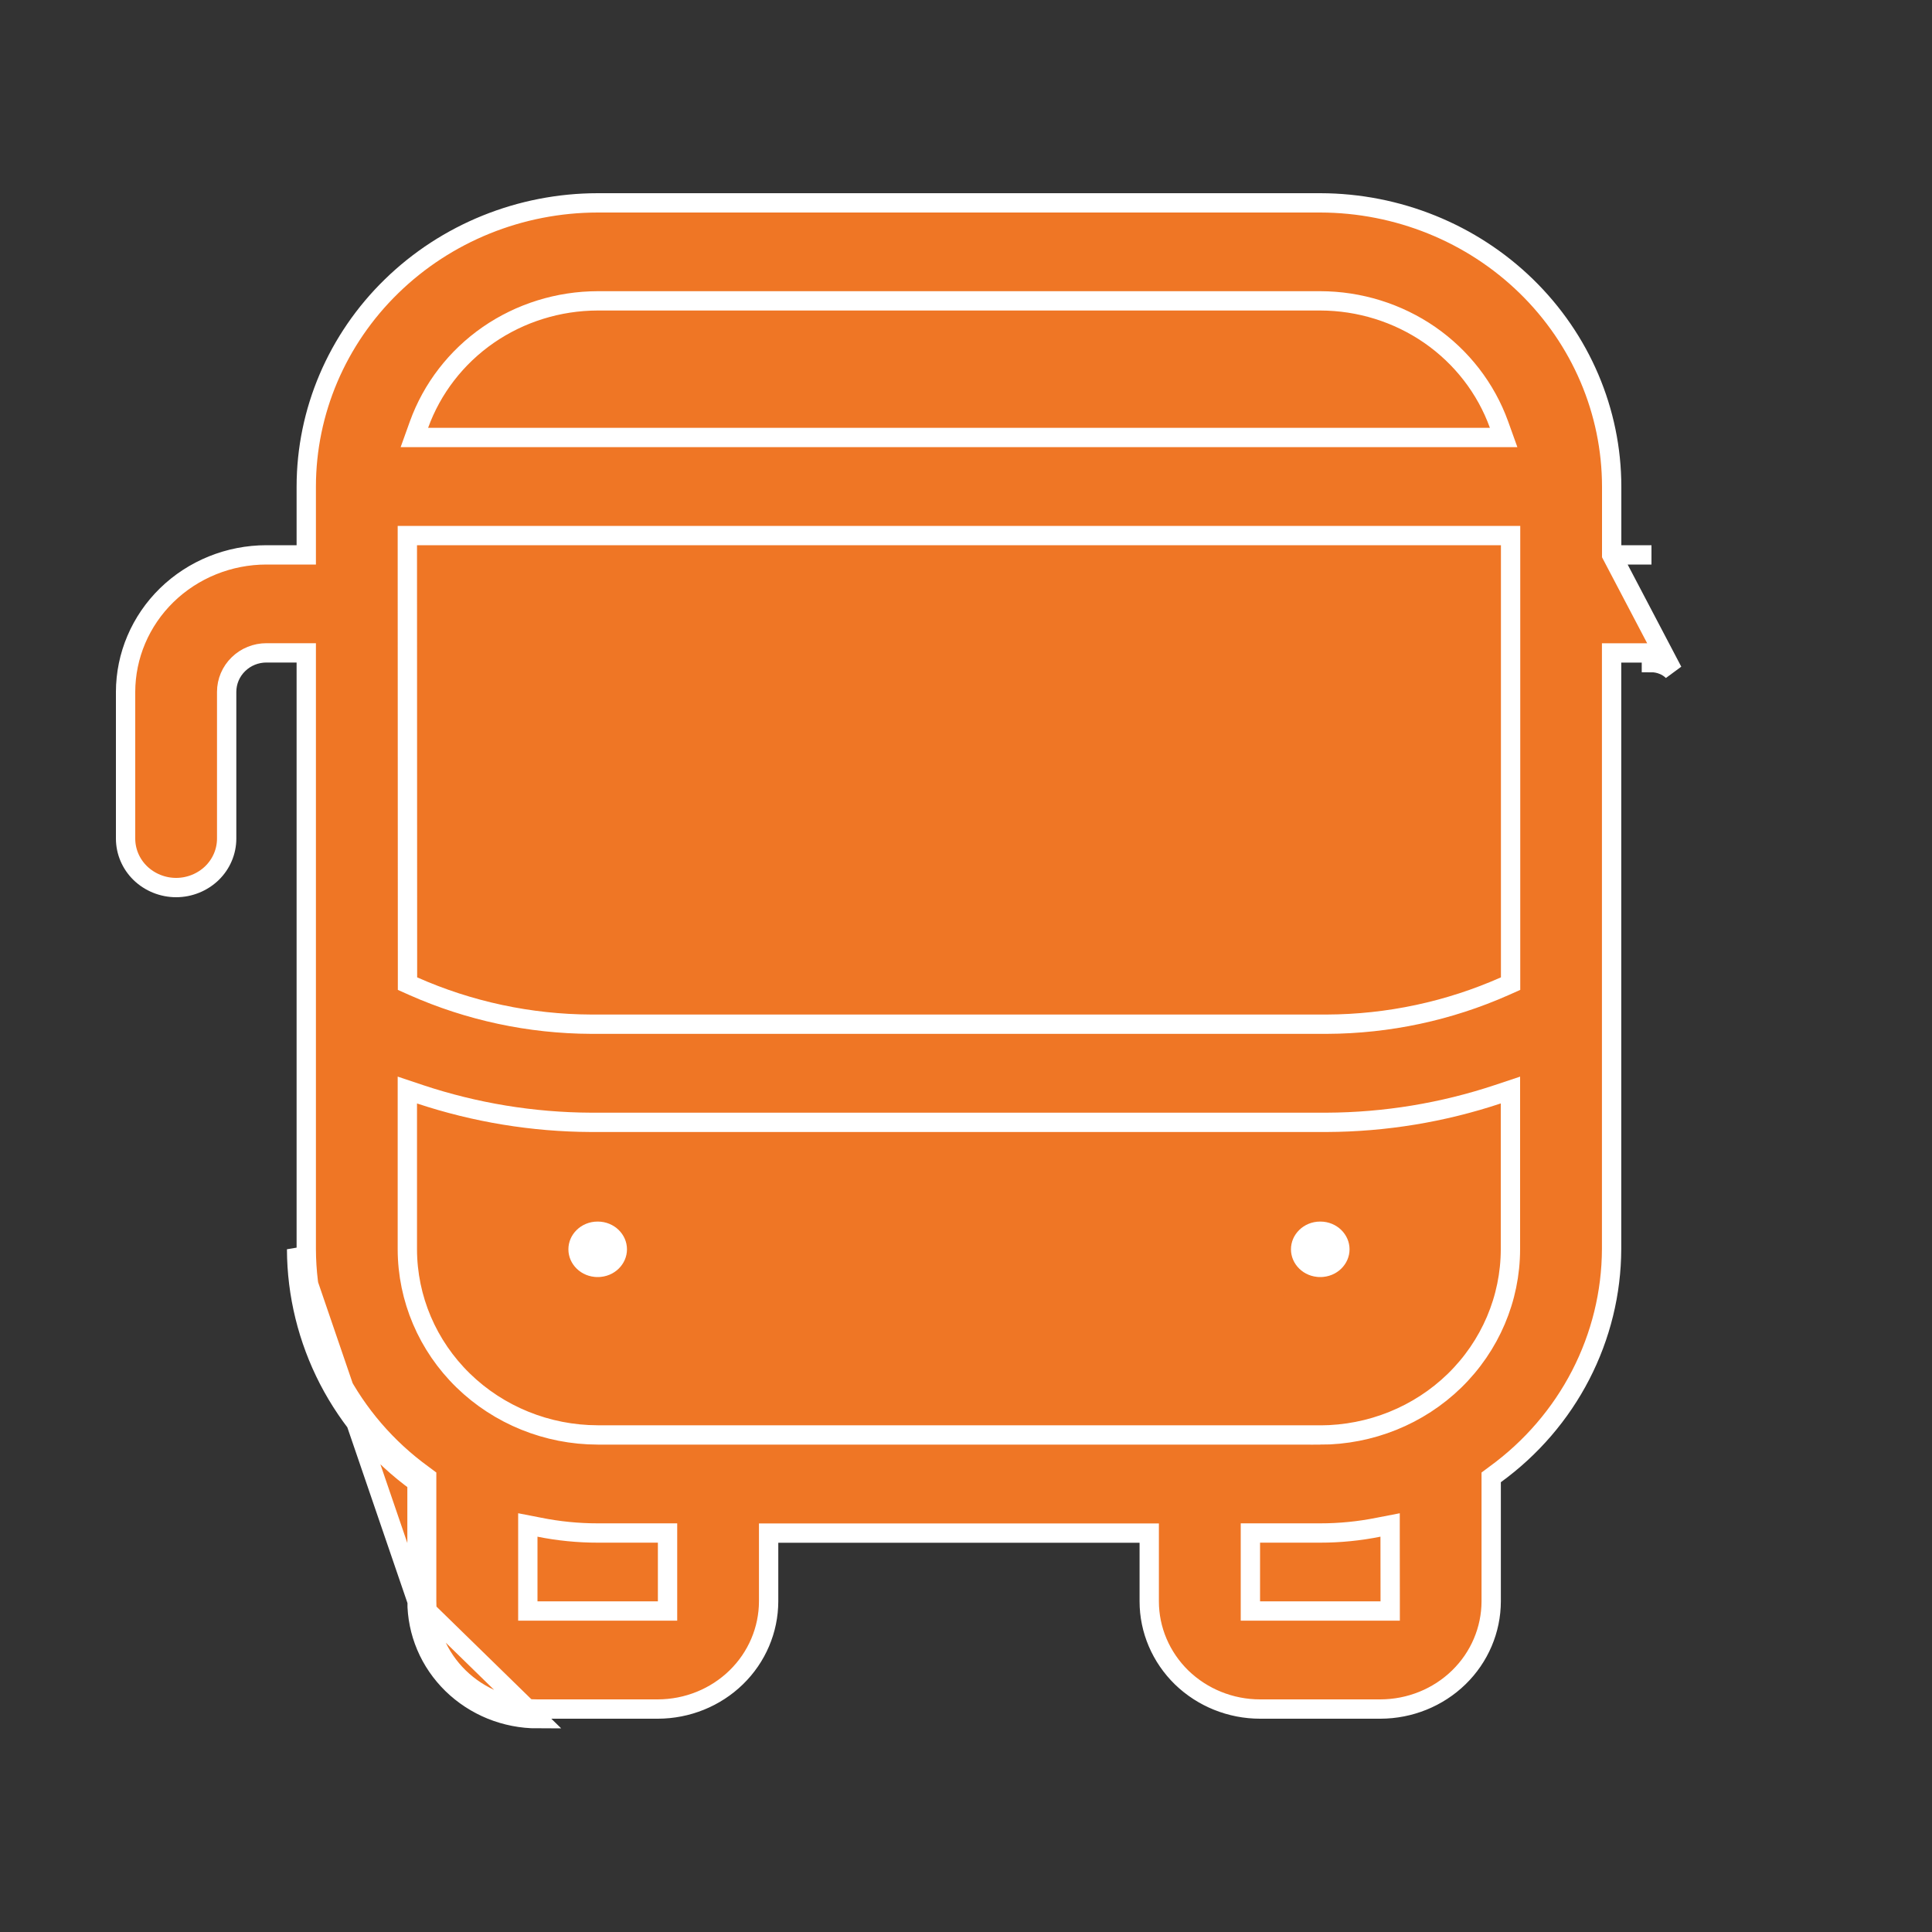 <svg width="25" height="25" viewBox="0 0 25 25" fill="none" xmlns="http://www.w3.org/2000/svg">
<rect x="0" y="0" width="25" height="25" fill="#333333" stroke="none"/>
<g id="bus-master">
<g id="bus04">
<path id="Path 157" d="M20.855 7.18V7.055V6.296C20.854 5.324 20.457 4.392 19.75 3.703C19.044 3.015 18.085 2.627 17.085 2.625L7.734 2.625C6.733 2.626 5.775 3.014 5.068 3.703C4.361 4.391 3.964 5.324 3.963 6.296V7.055V7.18H3.838H3.448C2.964 7.18 2.5 7.368 2.158 7.701C1.817 8.034 1.626 8.484 1.625 8.953V10.851C1.625 11.018 1.693 11.179 1.815 11.298C1.938 11.417 2.105 11.485 2.279 11.485C2.453 11.485 2.62 11.417 2.743 11.298C2.865 11.179 2.933 11.018 2.933 10.851V8.953C2.933 8.818 2.988 8.689 3.085 8.595C3.182 8.5 3.312 8.448 3.448 8.448H3.838H3.963V8.573V16.165C3.965 16.731 4.102 17.288 4.363 17.794C4.625 18.3 5.003 18.74 5.47 19.079L5.521 19.117V19.18V20.718V20.718C5.521 20.901 5.557 21.082 5.629 21.251C5.701 21.421 5.806 21.574 5.939 21.704C6.072 21.834 6.23 21.937 6.405 22.008C6.579 22.078 6.766 22.115 6.955 22.115H8.513C8.894 22.114 9.258 21.967 9.527 21.705C9.795 21.444 9.945 21.09 9.946 20.722V19.963V19.838H10.071H14.746H14.871V19.963V20.722C14.871 21.09 15.022 21.444 15.29 21.706C15.559 21.967 15.924 22.115 16.305 22.115H17.863C18.244 22.114 18.608 21.967 18.877 21.705C19.145 21.444 19.295 21.09 19.296 20.722V19.18V19.117L19.347 19.079C19.814 18.74 20.193 18.299 20.454 17.793C20.715 17.287 20.852 16.729 20.854 16.163V8.574V8.449H20.979L21.369 8.449C21.369 8.449 21.369 8.449 21.369 8.449H21.369V8.574C21.42 8.574 21.471 8.584 21.518 8.603C21.566 8.622 21.609 8.649 21.645 8.685L20.855 7.18ZM20.855 7.18H20.98H21.37H20.855ZM5.396 20.718V19.18C4.914 18.83 4.523 18.375 4.252 17.852C3.982 17.328 3.84 16.751 3.838 16.165L5.396 20.718ZM5.396 20.718C5.396 20.918 5.436 21.116 5.514 21.3C5.592 21.485 5.707 21.652 5.852 21.794C5.997 21.935 6.169 22.047 6.358 22.124C6.547 22.2 6.75 22.24 6.955 22.24L5.396 20.718ZM5.396 6.93H5.271L5.271 7.055L5.273 12.646L5.273 12.728L5.347 12.761C6.07 13.082 6.854 13.25 7.648 13.253H7.649L17.171 13.253L17.172 13.253C17.966 13.25 18.75 13.082 19.473 12.761L19.547 12.728V12.646V7.055V6.93H19.422H5.396ZM7.734 3.893L7.734 3.893C7.227 3.894 6.732 4.048 6.318 4.334C5.904 4.621 5.591 5.026 5.422 5.494L5.362 5.661H5.54H19.279H19.457L19.397 5.494C19.228 5.026 18.915 4.621 18.501 4.334C18.087 4.048 17.592 3.894 17.085 3.893H17.085L7.734 3.893ZM8.513 20.846H8.638V20.721V19.962V19.837H8.513H7.734C7.734 19.837 7.734 19.837 7.734 19.837C7.481 19.837 7.228 19.812 6.979 19.762L6.83 19.733V19.885V20.721V20.846H6.955H8.513ZM17.864 20.846H17.989L17.989 20.721L17.988 19.885L17.988 19.733L17.838 19.762C17.59 19.812 17.337 19.837 17.084 19.837C17.084 19.837 17.084 19.837 17.084 19.837H16.305H16.18V19.962V20.721V20.846H16.305H17.864ZM17.082 18.568L17.082 18.569C17.734 18.568 18.36 18.316 18.822 17.866C19.284 17.415 19.544 16.804 19.545 16.166V16.166V14.279V14.105L19.38 14.16C18.668 14.397 17.921 14.52 17.169 14.523C17.169 14.523 17.169 14.523 17.169 14.523H7.647C7.647 14.523 7.647 14.523 7.647 14.523C6.895 14.52 6.148 14.397 5.435 14.16L5.271 14.105V14.279V16.165V16.165C5.272 16.803 5.532 17.414 5.994 17.864C6.456 18.314 7.082 18.567 7.734 18.568H7.734H17.082Z" fill="#EF7625" stroke="white" stroke-width="0.25"/>
<path id="Ellipse 28" d="M8.313 16.166C8.313 16.47 8.059 16.725 7.734 16.725C7.409 16.725 7.155 16.47 7.155 16.166C7.155 15.862 7.409 15.607 7.734 15.607C8.059 15.607 8.313 15.862 8.313 16.166Z" fill="white" stroke="#EF7625" stroke-width="0.4"/>
<path id="Ellipse 29" d="M17.663 16.166C17.663 16.47 17.409 16.725 17.084 16.725C16.759 16.725 16.505 16.47 16.505 16.166C16.505 15.862 16.759 15.607 17.084 15.607C17.409 15.607 17.663 15.862 17.663 16.166Z" fill="white" stroke="#EF7625" stroke-width="0.4"/>
</g>
</g>
</svg>
